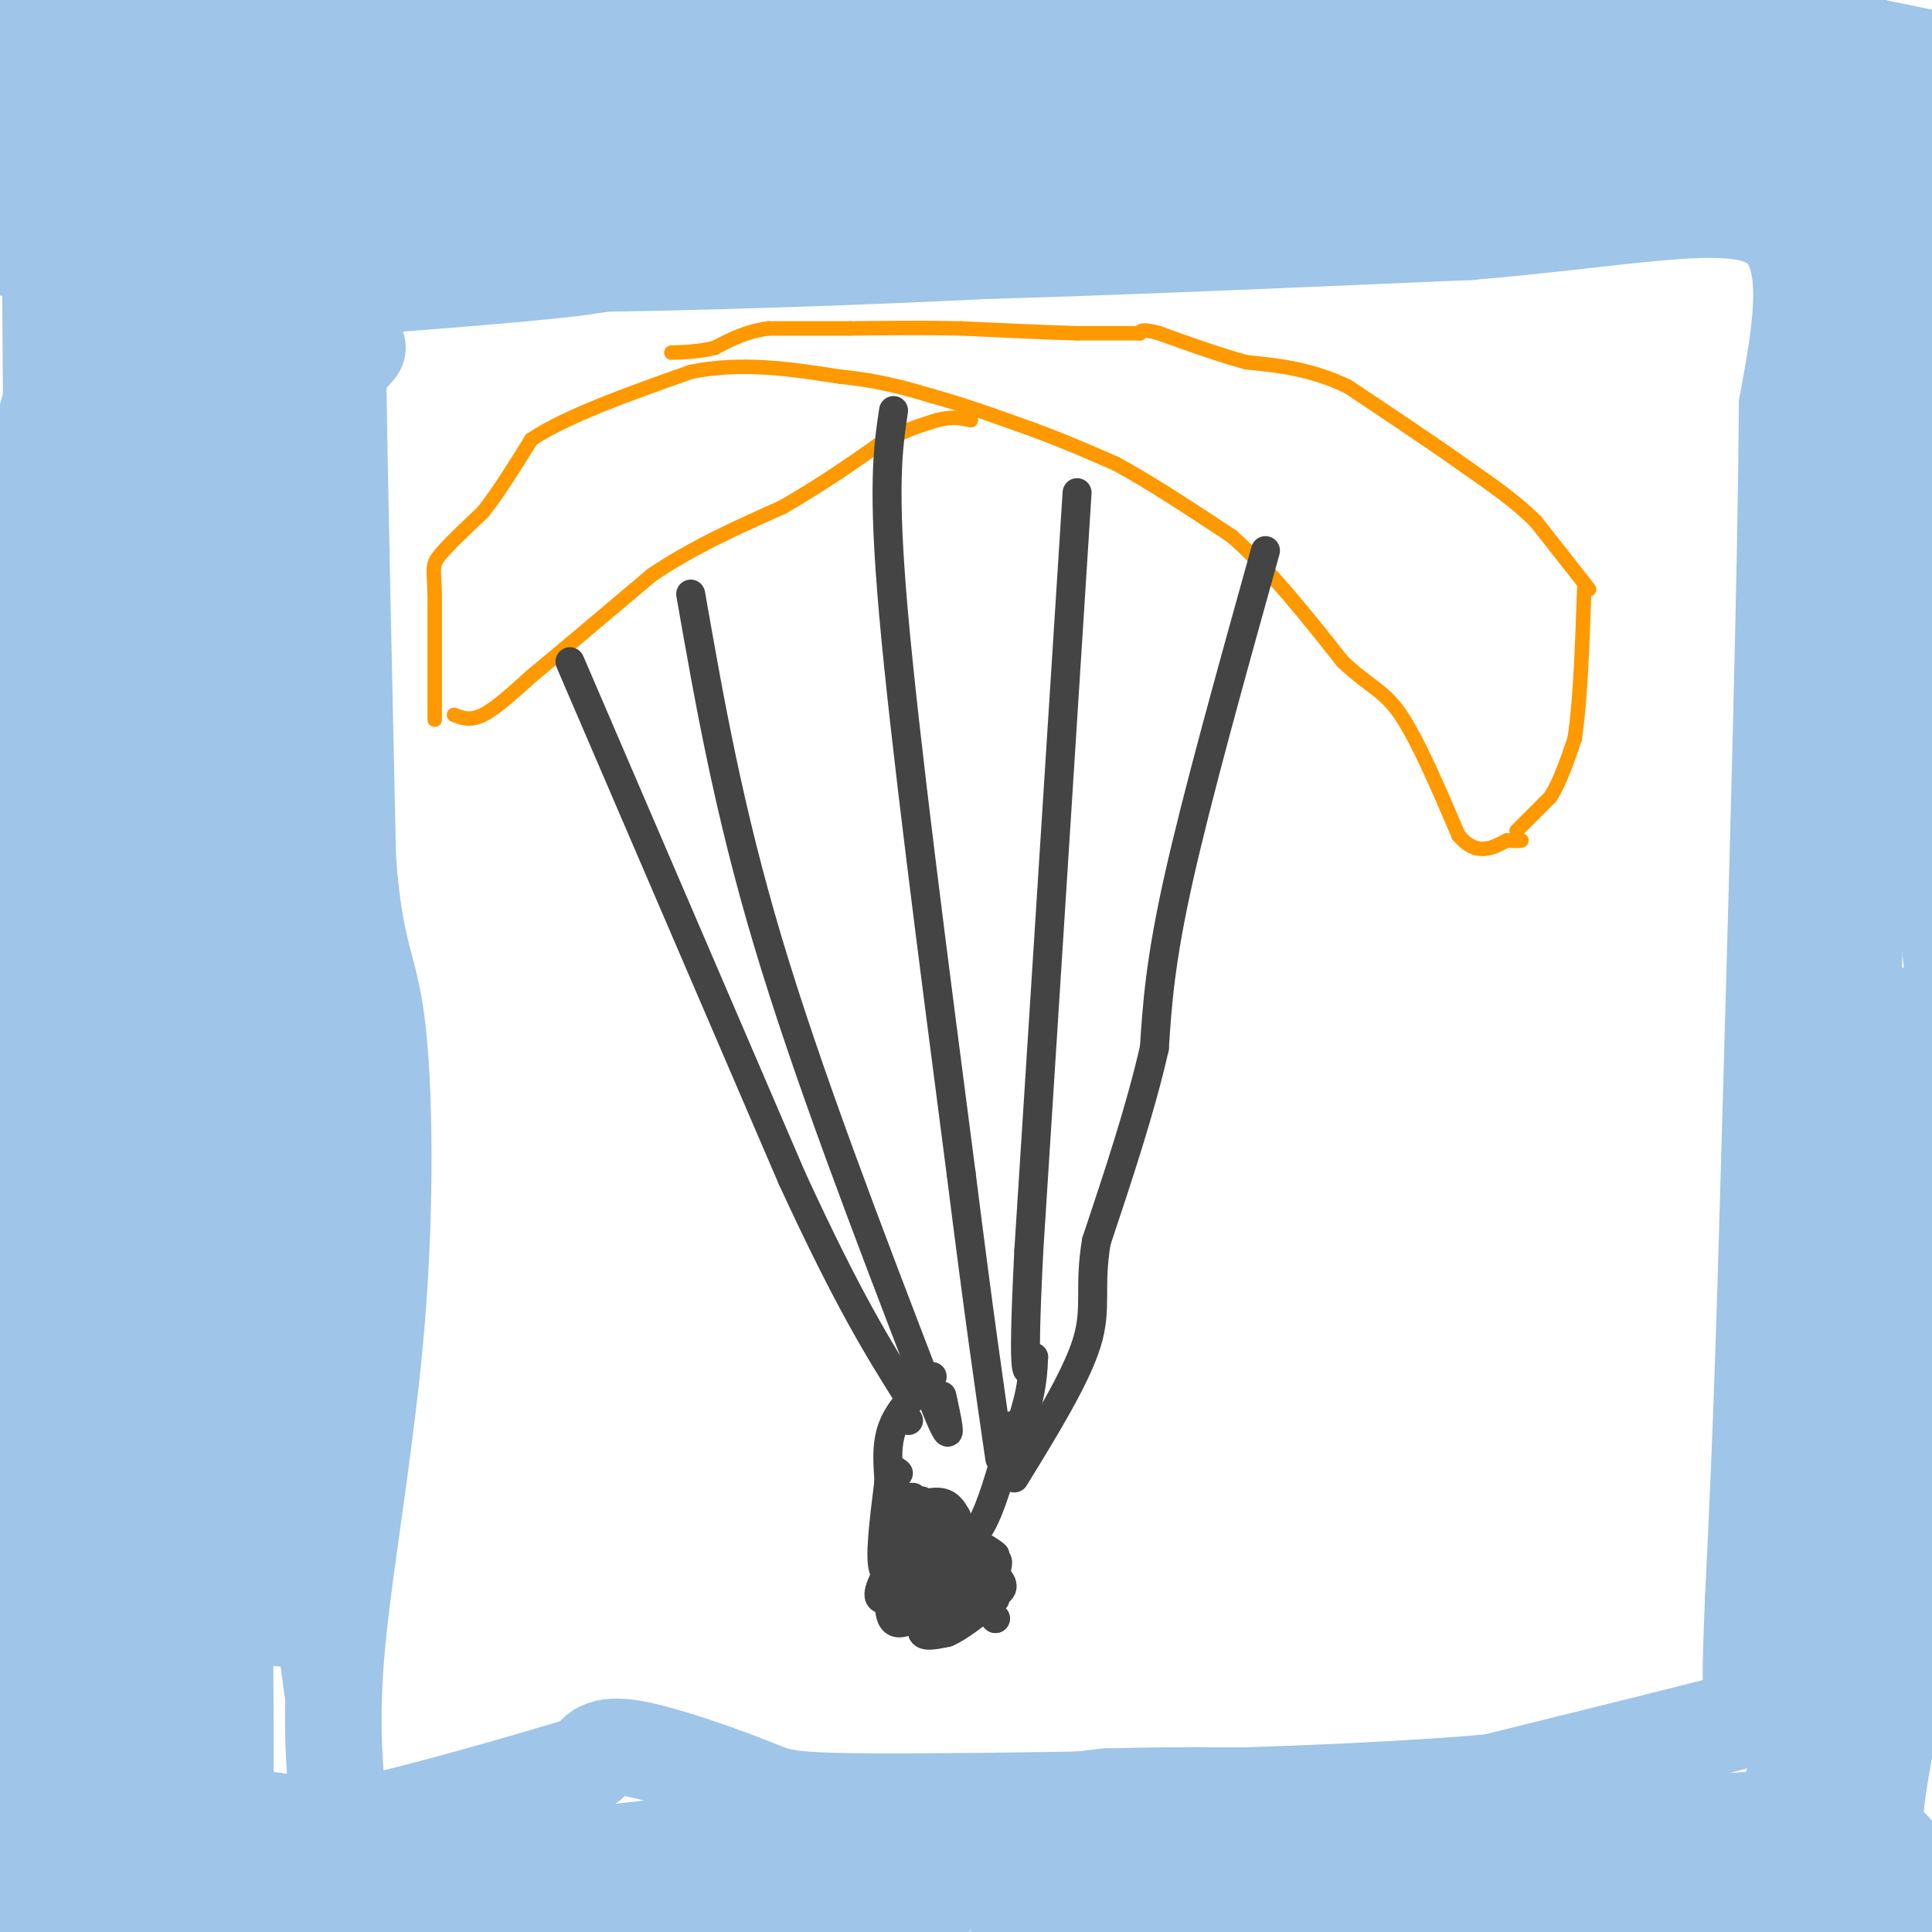 <svg viewBox='0 0 400 400' version='1.1' xmlns='http://www.w3.org/2000/svg' xmlns:xlink='http://www.w3.org/1999/xlink'><g fill='none' stroke='#ff9900' stroke-width='3' stroke-linecap='round' stroke-linejoin='round'><path d='M90,149c0.000,0.000 0.000,-26.000 0,-26'/><path d='M90,123c-0.178,-5.422 -0.622,-5.978 1,-8c1.622,-2.022 5.311,-5.511 9,-9'/><path d='M100,106c3.167,-4.000 6.583,-9.500 10,-15'/><path d='M110,91c7.167,-4.833 20.083,-9.417 33,-14'/><path d='M143,77c10.667,-2.167 20.833,-0.583 31,1'/><path d='M174,78c8.333,0.833 13.667,2.417 19,4'/><path d='M193,82c6.667,1.833 13.833,4.417 21,7'/><path d='M214,89c6.333,2.333 11.667,4.667 17,7'/><path d='M231,96c6.833,3.667 15.417,9.333 24,15'/><path d='M255,111c7.833,6.833 15.417,16.417 23,26'/><path d='M278,137c5.711,5.378 8.489,5.822 12,11c3.511,5.178 7.756,15.089 12,25'/><path d='M302,173c3.667,4.333 6.833,2.667 10,1'/><path d='M312,174c2.167,0.167 2.583,0.083 3,0'/><path d='M314,172c0.000,0.000 7.000,-7.000 7,-7'/><path d='M321,165c2.000,-3.167 3.500,-7.583 5,-12'/><path d='M326,153c1.167,-7.167 1.583,-19.083 2,-31'/><path d='M329,122c0.000,0.000 -11.000,-14.000 -11,-14'/><path d='M318,108c-4.167,-4.167 -9.083,-7.583 -14,-11'/><path d='M304,97c-6.500,-4.667 -15.750,-10.833 -25,-17'/><path d='M279,80c-7.667,-3.667 -14.333,-4.333 -21,-5'/><path d='M258,75c-6.500,-1.833 -12.250,-3.917 -18,-6'/><path d='M240,69c-3.667,-1.000 -3.833,-0.500 -4,0'/><path d='M236,69c0.000,0.000 -13.000,0.000 -13,0'/><path d='M223,69c-6.167,-0.167 -15.083,-0.583 -24,-1'/><path d='M199,68c-7.833,-0.167 -15.417,-0.083 -23,0'/><path d='M176,68c-6.667,0.000 -11.833,0.000 -17,0'/><path d='M159,68c-4.667,0.667 -7.833,2.333 -11,4'/><path d='M148,72c-3.333,0.833 -6.167,0.917 -9,1'/><path d='M94,148c1.667,0.667 3.333,1.333 6,0c2.667,-1.333 6.333,-4.667 10,-8'/><path d='M110,140c5.833,-4.833 15.417,-12.917 25,-21'/><path d='M135,119c8.667,-5.833 17.833,-9.917 27,-14'/><path d='M162,105c7.833,-4.500 13.917,-8.750 20,-13'/><path d='M182,92c5.333,-3.000 8.667,-4.000 12,-5'/><path d='M194,87c3.167,-0.833 5.083,-0.417 7,0'/></g>
<g fill='none' stroke='#9fc5e8' stroke-width='20' stroke-linecap='round' stroke-linejoin='round'><path d='M399,12c-16.911,-3.511 -33.822,-7.022 -48,-6c-14.178,1.022 -25.622,6.578 -49,9c-23.378,2.422 -58.689,1.711 -94,1'/><path d='M208,16c-30.667,0.500 -60.333,1.250 -90,2'/><path d='M118,18c-30.167,0.000 -60.583,-1.000 -91,-2'/><path d='M27,16c-19.345,-0.798 -22.208,-1.792 -19,-4c3.208,-2.208 12.488,-5.631 23,-8c10.512,-2.369 22.256,-3.685 34,-5'/><path d='M174,0c38.804,6.946 77.607,13.893 99,17c21.393,3.107 25.375,2.375 38,0c12.625,-2.375 33.893,-6.393 22,-8c-11.893,-1.607 -56.946,-0.804 -102,0'/><path d='M231,9c-35.716,3.084 -74.005,10.794 -95,14c-20.995,3.206 -24.695,1.909 -38,-1c-13.305,-2.909 -36.216,-7.429 -43,-10c-6.784,-2.571 2.558,-3.192 15,-4c12.442,-0.808 27.983,-1.802 42,-1c14.017,0.802 26.508,3.401 39,6'/><path d='M151,13c15.702,2.833 35.458,6.917 25,8c-10.458,1.083 -51.131,-0.833 -80,-3c-28.869,-2.167 -45.935,-4.583 -63,-7'/><path d='M33,11c-9.833,-1.167 -2.917,-0.583 4,0'/><path d='M2,51c2.333,1.489 4.667,2.978 6,-10c1.333,-12.978 1.667,-40.422 2,-25c0.333,15.422 0.667,73.711 1,132'/><path d='M11,148c0.762,31.202 2.167,43.208 4,43c1.833,-0.208 4.095,-12.631 5,-17c0.905,-4.369 0.452,-0.685 0,3'/><path d='M20,177c-1.333,9.222 -4.667,30.778 -6,49c-1.333,18.222 -0.667,33.111 0,48'/><path d='M14,274c0.833,30.500 2.917,82.750 5,135'/><path d='M4,380c10.867,4.222 21.733,8.444 25,11c3.267,2.556 -1.067,3.444 31,0c32.067,-3.444 100.533,-11.222 169,-19'/><path d='M229,372c51.978,-1.533 97.422,4.133 120,5c22.578,0.867 22.289,-3.067 22,-7'/><path d='M371,370c5.467,-7.978 8.133,-24.422 10,-66c1.867,-41.578 2.933,-108.289 4,-175'/><path d='M385,129c-0.167,-52.833 -2.583,-97.417 -5,-142'/><path d='M397,35c-7.671,-0.756 -15.343,-1.512 -24,0c-8.657,1.512 -18.300,5.292 -39,7c-20.700,1.708 -52.458,1.344 -72,0c-19.542,-1.344 -26.869,-3.670 -43,-4c-16.131,-0.330 -41.065,1.335 -66,3'/><path d='M153,41c-16.928,1.581 -26.249,4.032 -19,2c7.249,-2.032 31.067,-8.547 53,-13c21.933,-4.453 41.981,-6.844 69,-8c27.019,-1.156 61.010,-1.078 95,-1'/><path d='M351,21c22.109,-0.560 29.880,-1.459 25,1c-4.880,2.459 -22.411,8.278 -40,12c-17.589,3.722 -35.235,5.348 -46,6c-10.765,0.652 -14.647,0.329 -25,-2c-10.353,-2.329 -27.176,-6.665 -44,-11'/><path d='M221,27c-10.988,-2.852 -16.460,-4.483 -24,-6c-7.540,-1.517 -17.150,-2.922 -39,0c-21.850,2.922 -55.940,10.170 -72,13c-16.060,2.830 -14.088,1.243 -16,0c-1.912,-1.243 -7.707,-2.142 -7,-5c0.707,-2.858 7.916,-7.674 23,-12c15.084,-4.326 38.042,-8.163 61,-12'/><path d='M147,5c29.504,-2.794 72.764,-3.780 66,-1c-6.764,2.780 -63.552,9.325 -97,12c-33.448,2.675 -43.557,1.478 -53,0c-9.443,-1.478 -18.222,-3.239 -27,-5'/><path d='M36,11c-5.400,2.733 -5.400,12.067 -5,24c0.400,11.933 1.200,26.467 2,41'/><path d='M33,76c-0.427,8.825 -2.494,10.387 1,3c3.494,-7.387 12.549,-23.723 17,-33c4.451,-9.277 4.297,-11.495 6,-15c1.703,-3.505 5.263,-8.298 0,-14c-5.263,-5.702 -19.349,-12.312 -26,-14c-6.651,-1.688 -5.868,1.545 -6,2c-0.132,0.455 -1.181,-1.870 -2,7c-0.819,8.870 -1.410,28.935 -2,49'/><path d='M21,61c-0.964,10.595 -2.375,12.583 2,24c4.375,11.417 14.536,32.262 12,19c-2.536,-13.262 -17.768,-60.631 -33,-108'/><path d='M98,2c33.885,2.370 67.770,4.740 92,4c24.230,-0.740 38.804,-4.590 53,-6c14.196,-1.410 28.014,-0.380 38,0c9.986,0.380 16.139,0.108 36,4c19.861,3.892 53.431,11.946 87,20'/><path d='M393,24c0.000,0.000 13.000,19.000 13,19'/><path d='M398,36c-1.167,23.333 -2.333,46.667 -1,66c1.333,19.333 5.167,34.667 9,50'/><path d='M392,133c-0.511,7.400 -1.022,14.800 1,24c2.022,9.200 6.578,20.200 9,30c2.422,9.800 2.711,18.400 3,27'/><path d='M399,209c-3.083,23.250 -6.167,46.500 -6,66c0.167,19.500 3.583,35.250 7,51'/><path d='M400,326c1.500,12.333 1.750,17.667 2,23'/><path d='M401,310c-5.083,23.500 -10.167,47.000 -12,59c-1.833,12.000 -0.417,12.500 1,13'/><path d='M390,382c1.000,4.333 3.000,8.667 5,13'/><path d='M382,397c-10.156,0.467 -20.311,0.933 -38,-2c-17.689,-2.933 -42.911,-9.267 -61,-12c-18.089,-2.733 -29.044,-1.867 -40,-1'/><path d='M243,382c-22.719,3.073 -59.518,11.256 -82,15c-22.482,3.744 -30.649,3.050 -42,3c-11.351,-0.050 -25.888,0.543 -40,-1c-14.112,-1.543 -27.799,-5.223 -21,-8c6.799,-2.777 34.086,-4.651 60,-2c25.914,2.651 50.457,9.825 75,17'/><path d='M274,403c0.000,0.000 -25.000,-9.000 -25,-9'/><path d='M227,384c1.978,5.244 3.956,10.489 3,14c-0.956,3.511 -4.844,5.289 -8,6c-3.156,0.711 -5.578,0.356 -8,0'/><path d='M210,404c6.778,-4.111 13.556,-8.222 25,-11c11.444,-2.778 27.556,-4.222 41,-2c13.444,2.222 24.222,8.111 35,14'/><path d='M261,397c30.417,0.167 60.833,0.333 81,-2c20.167,-2.333 30.083,-7.167 40,-12'/><path d='M382,383c8.333,-2.000 9.167,-1.000 10,0'/><path d='M18,117c0.000,0.000 -21.000,94.000 -21,94'/><path d='M-1,258c0.000,0.000 -1.000,15.000 -1,15'/><path d='M2,374c0.000,0.000 0.000,-120.000 0,-120'/><path d='M2,254c0.131,-32.571 0.458,-54.000 1,-83c0.542,-29.000 1.298,-65.571 7,-86c5.702,-20.429 16.351,-24.714 27,-29'/><path d='M37,56c6.333,-5.833 8.667,-5.917 11,-6'/><path d='M48,50c-5.226,-16.060 -10.452,-32.119 -11,-38c-0.548,-5.881 3.583,-1.583 7,-5c3.417,-3.417 6.119,-14.548 6,7c-0.119,21.548 -3.060,75.774 -6,130'/><path d='M44,144c0.348,85.531 4.217,234.359 2,244c-2.217,9.641 -10.520,-119.904 -14,-176c-3.480,-56.096 -2.137,-38.742 0,-42c2.137,-3.258 5.069,-27.129 8,-51'/><path d='M40,119c-0.782,6.457 -6.737,48.100 -6,117c0.737,68.900 8.167,165.056 2,139c-6.167,-26.056 -25.929,-174.323 -34,-232c-8.071,-57.677 -4.449,-24.765 0,-18c4.449,6.765 9.724,-12.618 15,-32'/><path d='M17,93c2.979,-10.312 2.928,-20.092 4,25c1.072,45.092 3.267,145.056 3,144c-0.267,-1.056 -2.995,-103.130 -4,-145c-1.005,-41.870 -0.287,-23.534 3,-22c3.287,1.534 9.144,-13.733 15,-29'/><path d='M38,66c5.627,-8.046 12.196,-13.662 23,-20c10.804,-6.338 25.844,-13.400 34,-17c8.156,-3.600 9.426,-3.738 17,-4c7.574,-0.262 21.450,-0.646 29,0c7.550,0.646 8.775,2.323 10,4'/><path d='M151,29c6.667,1.435 18.333,3.024 16,7c-2.333,3.976 -18.667,10.340 -28,14c-9.333,3.660 -11.667,4.617 -25,6c-13.333,1.383 -37.667,3.191 -62,5'/><path d='M52,61c-13.655,1.095 -16.792,1.333 11,-6c27.792,-7.333 86.512,-22.238 105,-27c18.488,-4.762 -3.256,0.619 -25,6'/><path d='M143,34c-27.922,5.254 -85.226,15.388 -72,19c13.226,3.612 96.984,0.703 131,-1c34.016,-1.703 18.290,-2.201 12,-3c-6.290,-0.799 -3.145,-1.900 0,-3'/><path d='M214,46c-13.067,1.044 -45.733,5.156 -34,6c11.733,0.844 67.867,-1.578 124,-4'/><path d='M304,48c33.156,-2.756 54.044,-7.644 63,-2c8.956,5.644 5.978,21.822 3,38'/><path d='M370,84c-0.167,34.333 -2.083,101.167 -4,168'/><path d='M366,252c-1.167,41.167 -2.083,60.083 -3,79'/><path d='M363,331c-0.679,17.179 -0.875,20.625 1,22c1.875,1.375 5.821,0.679 -3,3c-8.821,2.321 -30.411,7.661 -52,13'/><path d='M309,369c-33.018,2.962 -89.561,3.866 -118,4c-28.439,0.134 -28.772,-0.502 -35,-3c-6.228,-2.498 -18.351,-6.856 -25,-8c-6.649,-1.144 -7.825,0.928 -9,3'/><path d='M122,365c-11.311,3.400 -35.089,10.400 -48,13c-12.911,2.600 -14.956,0.800 -17,-1'/><path d='M57,377c-5.578,-0.644 -11.022,-1.756 -21,1c-9.978,2.756 -24.489,9.378 -39,16'/><path d='M9,393c8.198,-7.942 16.396,-15.884 21,-21c4.604,-5.116 5.615,-7.407 6,-16c0.385,-8.593 0.144,-23.489 4,-33c3.856,-9.511 11.807,-13.638 16,-17c4.193,-3.362 4.626,-5.961 5,-10c0.374,-4.039 0.687,-9.520 1,-15'/><path d='M62,281c0.689,-5.667 1.911,-12.333 -1,-28c-2.911,-15.667 -9.956,-40.333 -17,-65'/><path d='M74,72c-1.111,1.422 -2.222,2.844 -3,0c-0.778,-2.844 -1.222,-9.956 -1,7c0.222,16.956 1.111,57.978 2,99'/><path d='M72,178c1.541,20.241 4.392,21.343 6,34c1.608,12.657 1.971,36.869 0,61c-1.971,24.131 -6.278,48.180 -8,65c-1.722,16.820 -0.861,26.410 0,36'/><path d='M69,351c-3.083,-22.667 -6.167,-45.333 -8,-48c-1.833,-2.667 -2.417,14.667 -3,32'/><path d='M58,335c1.178,-26.711 5.622,-109.489 5,-161c-0.622,-51.511 -6.311,-71.756 -12,-92'/><path d='M51,82c-2.044,-23.511 -1.156,-36.289 0,-23c1.156,13.289 2.578,52.644 4,92'/></g>
<g fill='none' stroke='#444444' stroke-width='6' stroke-linecap='round' stroke-linejoin='round'><path d='M262,114c-7.083,25.417 -14.167,50.833 -18,68c-3.833,17.167 -4.417,26.083 -5,35'/><path d='M239,217c-2.833,12.500 -7.417,26.250 -12,40'/><path d='M227,257c-1.644,9.644 0.244,13.756 -2,21c-2.244,7.244 -8.622,17.622 -15,28'/><path d='M223,102c0.000,0.000 -10.000,157.000 -10,157'/><path d='M213,259c-1.500,29.833 -0.250,25.917 1,22'/><path d='M214,281c-0.167,5.667 -1.083,8.833 -2,12'/><path d='M185,85c-1.167,7.833 -2.333,15.667 0,42c2.333,26.333 8.167,71.167 14,116'/><path d='M199,243c3.667,29.167 5.833,44.083 8,59'/><path d='M143,123c3.917,22.333 7.833,44.667 16,72c8.167,27.333 20.583,59.667 33,92'/><path d='M192,287c6.000,15.667 4.500,8.833 3,2'/><path d='M118,137c0.000,0.000 46.000,107.000 46,107'/><path d='M164,244c11.667,25.333 17.833,35.167 24,45'/><path d='M188,294c0.000,0.000 0.100,0.100 0.1,0.1'/><path d='M189,310c0.000,0.000 -1.000,0.000 -1,0'/><path d='M188,310c-0.833,1.500 -2.417,5.250 -4,9'/><path d='M184,319c-0.667,3.500 -0.333,7.750 0,12'/><path d='M184,331c0.133,3.111 0.467,4.889 2,5c1.533,0.111 4.267,-1.444 7,-3'/><path d='M193,333c3.978,-0.956 10.422,-1.844 13,-3c2.578,-1.156 1.289,-2.578 0,-4'/><path d='M206,326c0.311,-1.467 1.089,-3.133 0,-3c-1.089,0.133 -4.044,2.067 -7,4'/><path d='M199,327c-3.089,2.800 -7.311,7.800 -8,10c-0.689,2.200 2.156,1.600 5,1'/><path d='M196,338c2.500,-1.000 6.250,-4.000 10,-7'/><path d='M206,331c-2.622,-2.867 -14.178,-6.533 -17,-8c-2.822,-1.467 3.089,-0.733 9,0'/><path d='M198,323c-1.711,2.044 -10.489,7.156 -14,8c-3.511,0.844 -1.756,-2.578 0,-6'/><path d='M184,325c0.333,-2.667 1.167,-6.333 2,-10'/><path d='M186,315c1.911,-2.578 5.689,-4.022 8,-4c2.311,0.022 3.156,1.511 4,3'/><path d='M198,314c0.000,1.711 -2.000,4.489 -1,6c1.000,1.511 5.000,1.756 9,2'/><path d='M206,322c-0.833,-1.000 -7.417,-4.500 -14,-8'/><path d='M192,314c-2.356,-2.267 -1.244,-3.933 -1,-3c0.244,0.933 -0.378,4.467 -1,8'/><path d='M190,319c-1.333,2.333 -4.167,4.167 -7,6'/><path d='M183,325c-1.000,-2.000 0.000,-10.000 1,-18'/><path d='M184,307c0.500,-3.333 1.250,-2.667 2,-2'/><path d='M193,315c-3.333,5.333 -6.667,10.667 -7,13c-0.333,2.333 2.333,1.667 5,1'/><path d='M191,329c1.000,0.167 1.000,0.083 1,0'/><path d='M198,321c2.000,-1.333 4.000,-2.667 6,-7c2.000,-4.333 4.000,-11.667 6,-19'/><path d='M184,306c-0.250,-3.750 -0.500,-7.500 1,-11c1.500,-3.500 4.750,-6.750 8,-10'/><path d='M206,335c0.000,0.000 0.100,0.100 0.1,0.1'/><path d='M206,335c0.000,0.000 0.100,0.100 0.1,0.1'/></g>
</svg>